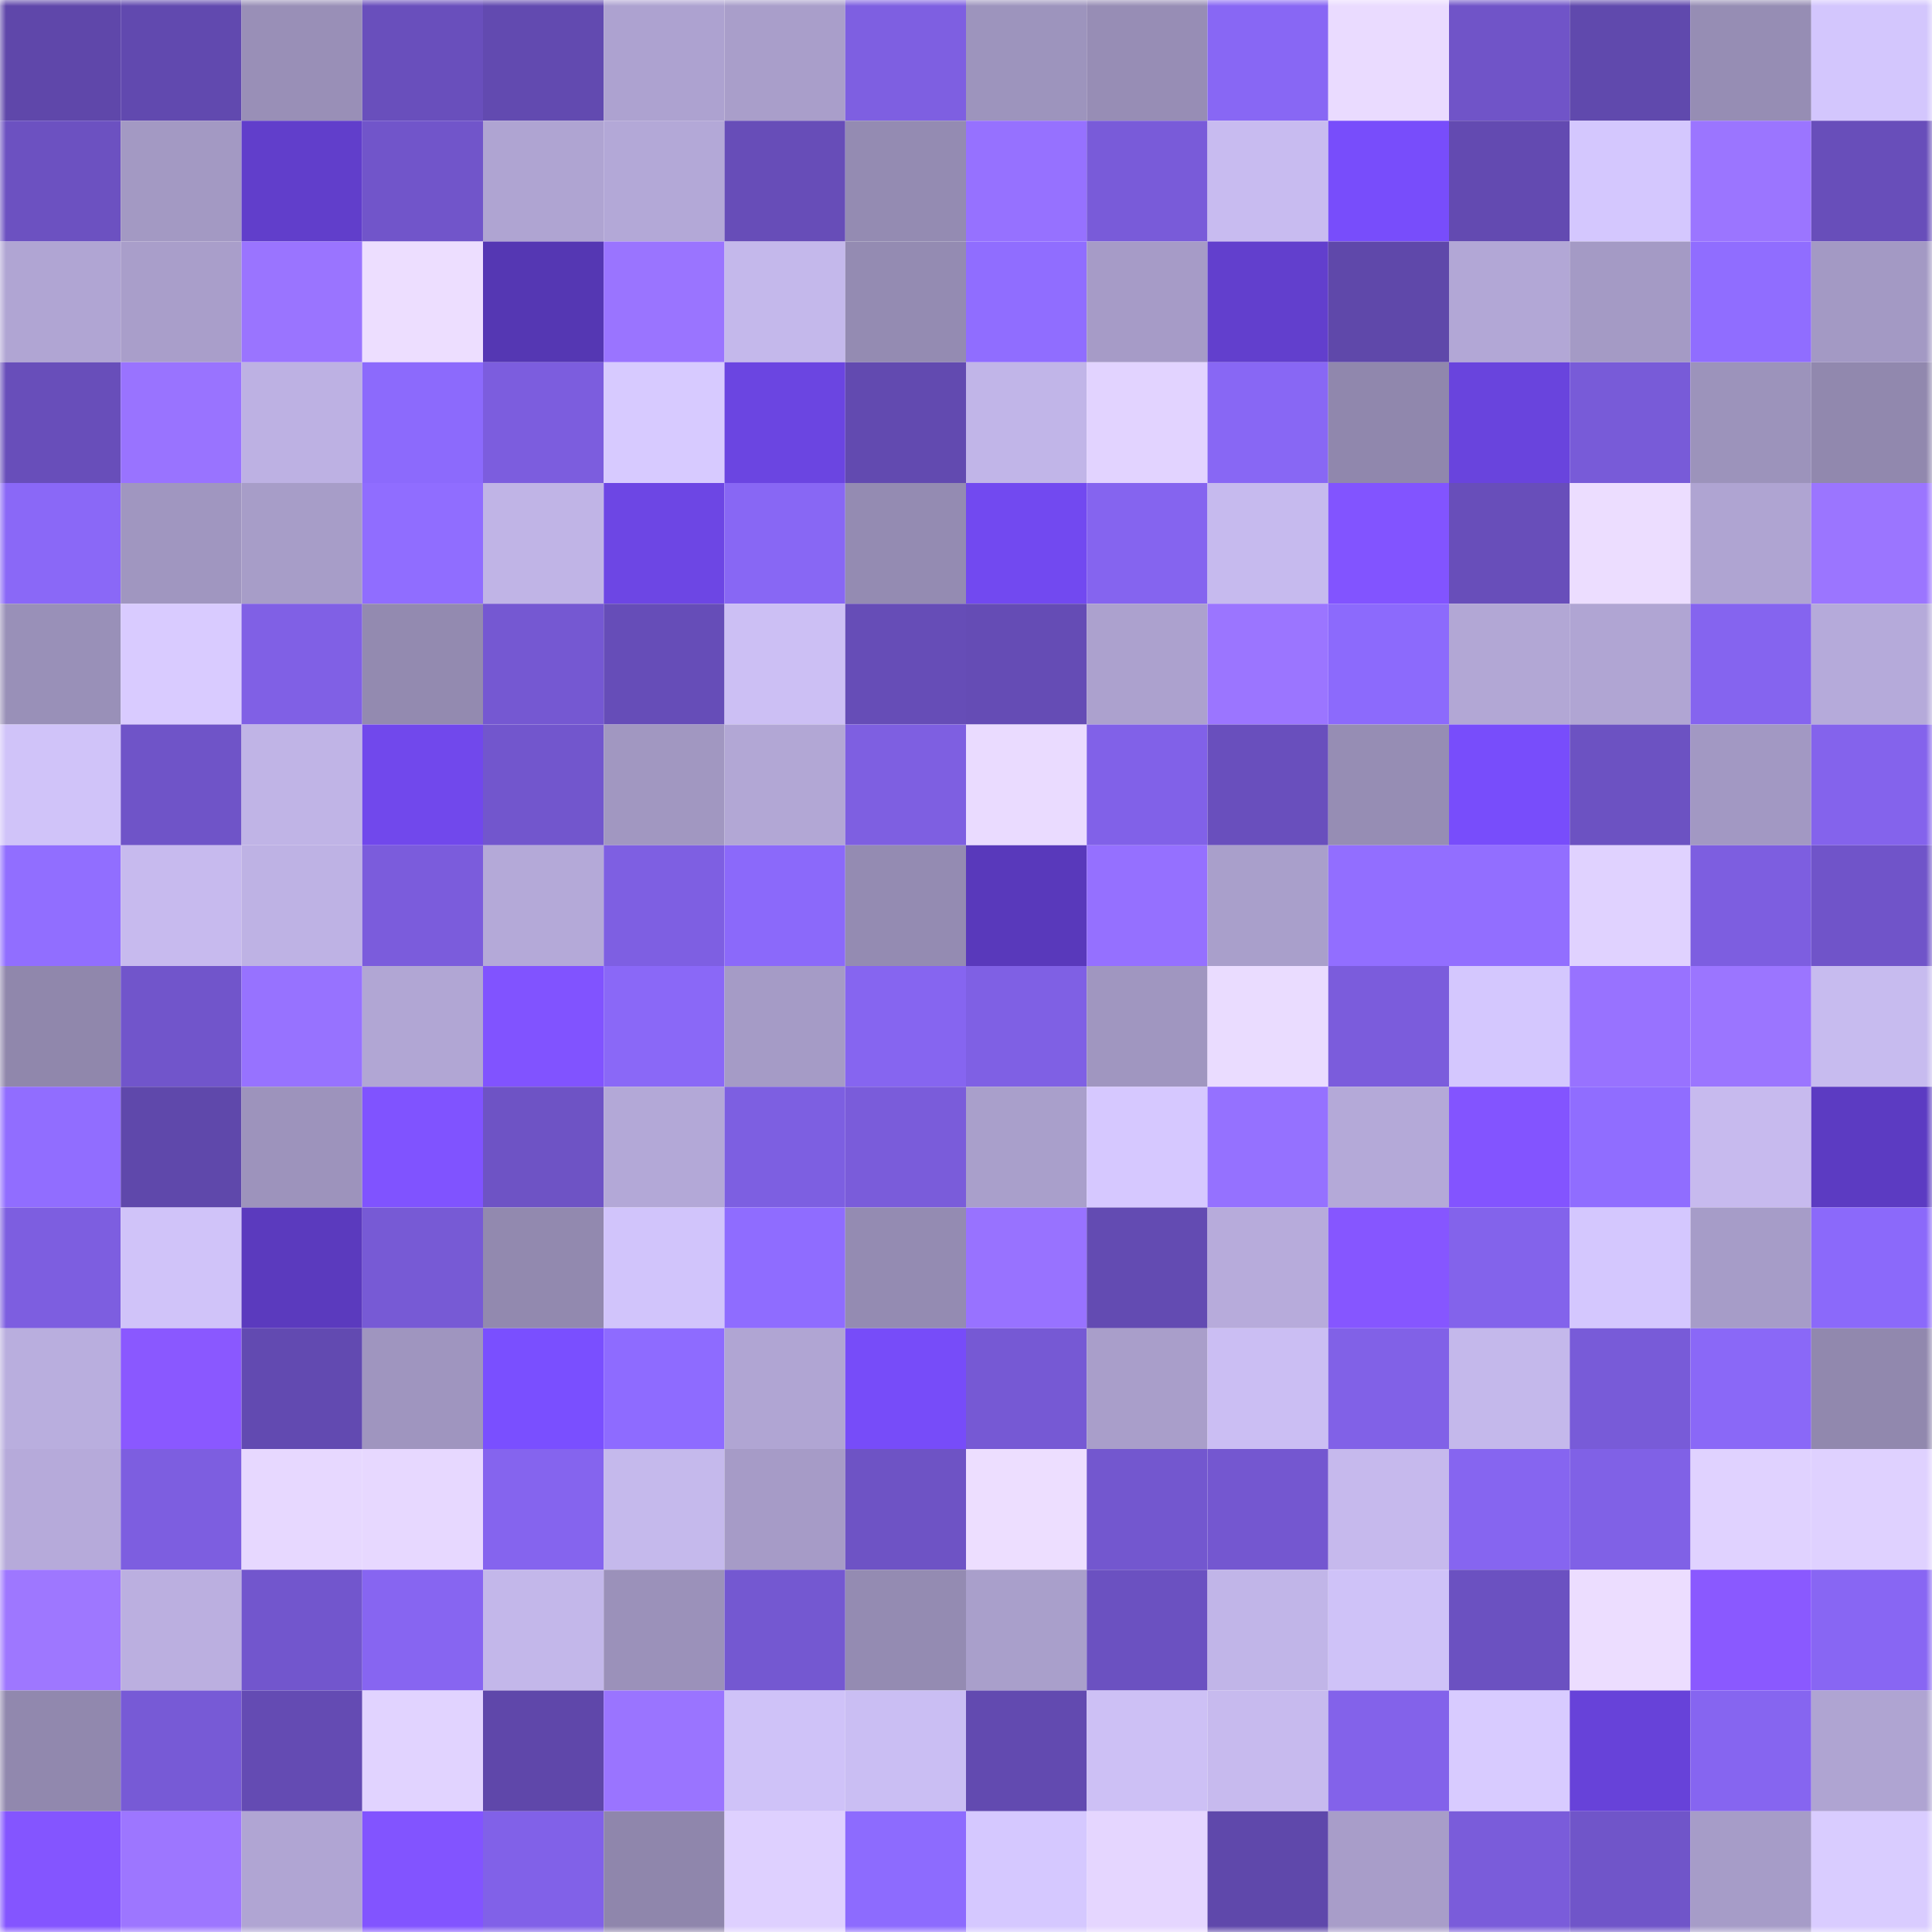 <svg viewBox="0 0 160 160" fill="none" role="img" xmlns="http://www.w3.org/2000/svg" width="240" height="240" name="linea%2Ctakafit.linea.eth"><mask id="902236871" mask-type="alpha" maskUnits="userSpaceOnUse" x="0" y="0" width="160" height="160"><rect width="160" height="160" fill="#FFFFFF"></rect></mask><g mask="url(#902236871)"><rect x="0" y="0" width="10" height="10" fill="#5f47aa"></rect><rect x="10" y="0" width="10" height="10" fill="#6149af"></rect><rect x="20" y="0" width="10" height="10" fill="#998fb7"></rect><rect x="30" y="0" width="10" height="10" fill="#694fbc"></rect><rect x="40" y="0" width="10" height="10" fill="#624ab0"></rect><rect x="50" y="0" width="10" height="10" fill="#ada2d0"></rect><rect x="60" y="0" width="10" height="10" fill="#a99eca"></rect><rect x="70" y="0" width="10" height="10" fill="#7e5fe1"></rect><rect x="80" y="0" width="10" height="10" fill="#9d94bd"></rect><rect x="90" y="0" width="10" height="10" fill="#978db5"></rect><rect x="100" y="0" width="10" height="10" fill="#8867f4"></rect><rect x="110" y="0" width="10" height="10" fill="#eadbff"></rect><rect x="120" y="0" width="10" height="10" fill="#7054c8"></rect><rect x="130" y="0" width="10" height="10" fill="#6049ad"></rect><rect x="140" y="0" width="10" height="10" fill="#968db4"></rect><rect x="150" y="0" width="10" height="10" fill="#d3c6fd"></rect><rect x="0" y="10" width="10" height="10" fill="#6c51c1"></rect><rect x="10" y="10" width="10" height="10" fill="#a399c3"></rect><rect x="20" y="10" width="10" height="10" fill="#613ecb"></rect><rect x="30" y="10" width="10" height="10" fill="#7155ca"></rect><rect x="40" y="10" width="10" height="10" fill="#afa4d2"></rect><rect x="50" y="10" width="10" height="10" fill="#b3a8d7"></rect><rect x="60" y="10" width="10" height="10" fill="#674db8"></rect><rect x="70" y="10" width="10" height="10" fill="#948bb2"></rect><rect x="80" y="10" width="10" height="10" fill="#9671ff"></rect><rect x="90" y="10" width="10" height="10" fill="#795bd9"></rect><rect x="100" y="10" width="10" height="10" fill="#c8bbf0"></rect><rect x="110" y="10" width="10" height="10" fill="#784dfb"></rect><rect x="120" y="10" width="10" height="10" fill="#634ab1"></rect><rect x="130" y="10" width="10" height="10" fill="#d4c7fe"></rect><rect x="140" y="10" width="10" height="10" fill="#9b75ff"></rect><rect x="150" y="10" width="10" height="10" fill="#684eba"></rect><rect x="0" y="20" width="10" height="10" fill="#b0a5d3"></rect><rect x="10" y="20" width="10" height="10" fill="#a99eca"></rect><rect x="20" y="20" width="10" height="10" fill="#9a74ff"></rect><rect x="30" y="20" width="10" height="10" fill="#eddeff"></rect><rect x="40" y="20" width="10" height="10" fill="#5537b3"></rect><rect x="50" y="20" width="10" height="10" fill="#9a74ff"></rect><rect x="60" y="20" width="10" height="10" fill="#c4b8eb"></rect><rect x="70" y="20" width="10" height="10" fill="#948bb2"></rect><rect x="80" y="20" width="10" height="10" fill="#906dff"></rect><rect x="90" y="20" width="10" height="10" fill="#a69bc7"></rect><rect x="100" y="20" width="10" height="10" fill="#623fcd"></rect><rect x="110" y="20" width="10" height="10" fill="#5f48aa"></rect><rect x="120" y="20" width="10" height="10" fill="#b2a7d6"></rect><rect x="130" y="20" width="10" height="10" fill="#a49ac5"></rect><rect x="140" y="20" width="10" height="10" fill="#906dff"></rect><rect x="150" y="20" width="10" height="10" fill="#a399c4"></rect><rect x="0" y="30" width="10" height="10" fill="#684eba"></rect><rect x="10" y="30" width="10" height="10" fill="#9973ff"></rect><rect x="20" y="30" width="10" height="10" fill="#bdb1e3"></rect><rect x="30" y="30" width="10" height="10" fill="#8c6afc"></rect><rect x="40" y="30" width="10" height="10" fill="#7c5dde"></rect><rect x="50" y="30" width="10" height="10" fill="#d7caff"></rect><rect x="60" y="30" width="10" height="10" fill="#6b45e1"></rect><rect x="70" y="30" width="10" height="10" fill="#624ab0"></rect><rect x="80" y="30" width="10" height="10" fill="#c1b5e8"></rect><rect x="90" y="30" width="10" height="10" fill="#e2d3ff"></rect><rect x="100" y="30" width="10" height="10" fill="#8867f4"></rect><rect x="110" y="30" width="10" height="10" fill="#9087ad"></rect><rect x="120" y="30" width="10" height="10" fill="#6944dd"></rect><rect x="130" y="30" width="10" height="10" fill="#785bd8"></rect><rect x="140" y="30" width="10" height="10" fill="#9c93bb"></rect><rect x="150" y="30" width="10" height="10" fill="#9188ae"></rect><rect x="0" y="40" width="10" height="10" fill="#8a68f7"></rect><rect x="10" y="40" width="10" height="10" fill="#a096c0"></rect><rect x="20" y="40" width="10" height="10" fill="#a79dc8"></rect><rect x="30" y="40" width="10" height="10" fill="#906dff"></rect><rect x="40" y="40" width="10" height="10" fill="#c0b4e6"></rect><rect x="50" y="40" width="10" height="10" fill="#6d46e4"></rect><rect x="60" y="40" width="10" height="10" fill="#8867f4"></rect><rect x="70" y="40" width="10" height="10" fill="#948bb2"></rect><rect x="80" y="40" width="10" height="10" fill="#7249f0"></rect><rect x="90" y="40" width="10" height="10" fill="#8564ef"></rect><rect x="100" y="40" width="10" height="10" fill="#c6baee"></rect><rect x="110" y="40" width="10" height="10" fill="#8254ff"></rect><rect x="120" y="40" width="10" height="10" fill="#684eba"></rect><rect x="130" y="40" width="10" height="10" fill="#ecddff"></rect><rect x="140" y="40" width="10" height="10" fill="#afa4d2"></rect><rect x="150" y="40" width="10" height="10" fill="#9b75ff"></rect><rect x="0" y="50" width="10" height="10" fill="#9990b8"></rect><rect x="10" y="50" width="10" height="10" fill="#d9cbff"></rect><rect x="20" y="50" width="10" height="10" fill="#8060e5"></rect><rect x="30" y="50" width="10" height="10" fill="#938ab0"></rect><rect x="40" y="50" width="10" height="10" fill="#7558d2"></rect><rect x="50" y="50" width="10" height="10" fill="#664db8"></rect><rect x="60" y="50" width="10" height="10" fill="#ccbff4"></rect><rect x="70" y="50" width="10" height="10" fill="#664db7"></rect><rect x="80" y="50" width="10" height="10" fill="#654cb5"></rect><rect x="90" y="50" width="10" height="10" fill="#aca1ce"></rect><rect x="100" y="50" width="10" height="10" fill="#9b75ff"></rect><rect x="110" y="50" width="10" height="10" fill="#8c6afc"></rect><rect x="120" y="50" width="10" height="10" fill="#b2a7d5"></rect><rect x="130" y="50" width="10" height="10" fill="#b0a5d3"></rect><rect x="140" y="50" width="10" height="10" fill="#8564ef"></rect><rect x="150" y="50" width="10" height="10" fill="#b5aada"></rect><rect x="0" y="60" width="10" height="10" fill="#d0c3f9"></rect><rect x="10" y="60" width="10" height="10" fill="#6f54c8"></rect><rect x="20" y="60" width="10" height="10" fill="#c0b4e6"></rect><rect x="30" y="60" width="10" height="10" fill="#7148ec"></rect><rect x="40" y="60" width="10" height="10" fill="#7256cd"></rect><rect x="50" y="60" width="10" height="10" fill="#a197c1"></rect><rect x="60" y="60" width="10" height="10" fill="#b2a7d5"></rect><rect x="70" y="60" width="10" height="10" fill="#7e5fe1"></rect><rect x="80" y="60" width="10" height="10" fill="#eadbff"></rect><rect x="90" y="60" width="10" height="10" fill="#8161e8"></rect><rect x="100" y="60" width="10" height="10" fill="#694fbd"></rect><rect x="110" y="60" width="10" height="10" fill="#968db4"></rect><rect x="120" y="60" width="10" height="10" fill="#784dfb"></rect><rect x="130" y="60" width="10" height="10" fill="#6c52c2"></rect><rect x="140" y="60" width="10" height="10" fill="#a298c3"></rect><rect x="150" y="60" width="10" height="10" fill="#8463ec"></rect><rect x="0" y="70" width="10" height="10" fill="#916eff"></rect><rect x="10" y="70" width="10" height="10" fill="#c7baee"></rect><rect x="20" y="70" width="10" height="10" fill="#beb2e4"></rect><rect x="30" y="70" width="10" height="10" fill="#7b5cdc"></rect><rect x="40" y="70" width="10" height="10" fill="#b4a9d8"></rect><rect x="50" y="70" width="10" height="10" fill="#7e5fe2"></rect><rect x="60" y="70" width="10" height="10" fill="#8b69fa"></rect><rect x="70" y="70" width="10" height="10" fill="#948bb2"></rect><rect x="80" y="70" width="10" height="10" fill="#5939bb"></rect><rect x="90" y="70" width="10" height="10" fill="#9570ff"></rect><rect x="100" y="70" width="10" height="10" fill="#a99fcb"></rect><rect x="110" y="70" width="10" height="10" fill="#926eff"></rect><rect x="120" y="70" width="10" height="10" fill="#926eff"></rect><rect x="130" y="70" width="10" height="10" fill="#e0d2ff"></rect><rect x="140" y="70" width="10" height="10" fill="#7d5ee0"></rect><rect x="150" y="70" width="10" height="10" fill="#7054c9"></rect><rect x="0" y="80" width="10" height="10" fill="#9087ac"></rect><rect x="10" y="80" width="10" height="10" fill="#7155cb"></rect><rect x="20" y="80" width="10" height="10" fill="#9772ff"></rect><rect x="30" y="80" width="10" height="10" fill="#b1a6d4"></rect><rect x="40" y="80" width="10" height="10" fill="#8153ff"></rect><rect x="50" y="80" width="10" height="10" fill="#8a68f7"></rect><rect x="60" y="80" width="10" height="10" fill="#a59bc6"></rect><rect x="70" y="80" width="10" height="10" fill="#8665f0"></rect><rect x="80" y="80" width="10" height="10" fill="#7f60e4"></rect><rect x="90" y="80" width="10" height="10" fill="#a096c0"></rect><rect x="100" y="80" width="10" height="10" fill="#eadcff"></rect><rect x="110" y="80" width="10" height="10" fill="#7b5cdc"></rect><rect x="120" y="80" width="10" height="10" fill="#d4c7fe"></rect><rect x="130" y="80" width="10" height="10" fill="#9872ff"></rect><rect x="140" y="80" width="10" height="10" fill="#9b75ff"></rect><rect x="150" y="80" width="10" height="10" fill="#c7bbef"></rect><rect x="0" y="90" width="10" height="10" fill="#916dff"></rect><rect x="10" y="90" width="10" height="10" fill="#5f48ab"></rect><rect x="20" y="90" width="10" height="10" fill="#9d93bc"></rect><rect x="30" y="90" width="10" height="10" fill="#8053ff"></rect><rect x="40" y="90" width="10" height="10" fill="#6e53c5"></rect><rect x="50" y="90" width="10" height="10" fill="#b3a8d7"></rect><rect x="60" y="90" width="10" height="10" fill="#7d5fe1"></rect><rect x="70" y="90" width="10" height="10" fill="#7a5cda"></rect><rect x="80" y="90" width="10" height="10" fill="#a99fcb"></rect><rect x="90" y="90" width="10" height="10" fill="#d6c8ff"></rect><rect x="100" y="90" width="10" height="10" fill="#9571ff"></rect><rect x="110" y="90" width="10" height="10" fill="#b4a9d8"></rect><rect x="120" y="90" width="10" height="10" fill="#8354ff"></rect><rect x="130" y="90" width="10" height="10" fill="#906dff"></rect><rect x="140" y="90" width="10" height="10" fill="#c7baee"></rect><rect x="150" y="90" width="10" height="10" fill="#5c3bc2"></rect><rect x="0" y="100" width="10" height="10" fill="#7d5ee0"></rect><rect x="10" y="100" width="10" height="10" fill="#d0c3f9"></rect><rect x="20" y="100" width="10" height="10" fill="#5b3abe"></rect><rect x="30" y="100" width="10" height="10" fill="#775ad5"></rect><rect x="40" y="100" width="10" height="10" fill="#9289af"></rect><rect x="50" y="100" width="10" height="10" fill="#d1c4fb"></rect><rect x="60" y="100" width="10" height="10" fill="#8f6cff"></rect><rect x="70" y="100" width="10" height="10" fill="#948bb2"></rect><rect x="80" y="100" width="10" height="10" fill="#9872ff"></rect><rect x="90" y="100" width="10" height="10" fill="#634bb2"></rect><rect x="100" y="100" width="10" height="10" fill="#b7abdb"></rect><rect x="110" y="100" width="10" height="10" fill="#8656ff"></rect><rect x="120" y="100" width="10" height="10" fill="#8363eb"></rect><rect x="130" y="100" width="10" height="10" fill="#d4c7fe"></rect><rect x="140" y="100" width="10" height="10" fill="#a69cc8"></rect><rect x="150" y="100" width="10" height="10" fill="#8b69fa"></rect><rect x="0" y="110" width="10" height="10" fill="#b9aede"></rect><rect x="10" y="110" width="10" height="10" fill="#8a58ff"></rect><rect x="20" y="110" width="10" height="10" fill="#624ab1"></rect><rect x="30" y="110" width="10" height="10" fill="#9f95bf"></rect><rect x="40" y="110" width="10" height="10" fill="#7a4fff"></rect><rect x="50" y="110" width="10" height="10" fill="#8e6bff"></rect><rect x="60" y="110" width="10" height="10" fill="#b0a5d3"></rect><rect x="70" y="110" width="10" height="10" fill="#774cf9"></rect><rect x="80" y="110" width="10" height="10" fill="#7659d4"></rect><rect x="90" y="110" width="10" height="10" fill="#a99eca"></rect><rect x="100" y="110" width="10" height="10" fill="#cbbef3"></rect><rect x="110" y="110" width="10" height="10" fill="#8161e7"></rect><rect x="120" y="110" width="10" height="10" fill="#c4b8eb"></rect><rect x="130" y="110" width="10" height="10" fill="#785bd8"></rect><rect x="140" y="110" width="10" height="10" fill="#8a68f7"></rect><rect x="150" y="110" width="10" height="10" fill="#9188ae"></rect><rect x="0" y="120" width="10" height="10" fill="#b6aada"></rect><rect x="10" y="120" width="10" height="10" fill="#7d5ee0"></rect><rect x="20" y="120" width="10" height="10" fill="#e7d8ff"></rect><rect x="30" y="120" width="10" height="10" fill="#e7d8ff"></rect><rect x="40" y="120" width="10" height="10" fill="#8564ee"></rect><rect x="50" y="120" width="10" height="10" fill="#c5b9ec"></rect><rect x="60" y="120" width="10" height="10" fill="#a69bc7"></rect><rect x="70" y="120" width="10" height="10" fill="#6e53c5"></rect><rect x="80" y="120" width="10" height="10" fill="#eddeff"></rect><rect x="90" y="120" width="10" height="10" fill="#7357cf"></rect><rect x="100" y="120" width="10" height="10" fill="#7457d0"></rect><rect x="110" y="120" width="10" height="10" fill="#c6b9ed"></rect><rect x="120" y="120" width="10" height="10" fill="#8665f0"></rect><rect x="130" y="120" width="10" height="10" fill="#8061e6"></rect><rect x="140" y="120" width="10" height="10" fill="#e0d2ff"></rect><rect x="150" y="120" width="10" height="10" fill="#dfd1ff"></rect><rect x="0" y="130" width="10" height="10" fill="#9e77ff"></rect><rect x="10" y="130" width="10" height="10" fill="#bbafe0"></rect><rect x="20" y="130" width="10" height="10" fill="#7256cd"></rect><rect x="30" y="130" width="10" height="10" fill="#8765f1"></rect><rect x="40" y="130" width="10" height="10" fill="#c3b7ea"></rect><rect x="50" y="130" width="10" height="10" fill="#9b91ba"></rect><rect x="60" y="130" width="10" height="10" fill="#7458d1"></rect><rect x="70" y="130" width="10" height="10" fill="#948bb2"></rect><rect x="80" y="130" width="10" height="10" fill="#a99fcb"></rect><rect x="90" y="130" width="10" height="10" fill="#6b51c1"></rect><rect x="100" y="130" width="10" height="10" fill="#c1b5e8"></rect><rect x="110" y="130" width="10" height="10" fill="#cfc2f8"></rect><rect x="120" y="130" width="10" height="10" fill="#6b51c1"></rect><rect x="130" y="130" width="10" height="10" fill="#ecddff"></rect><rect x="140" y="130" width="10" height="10" fill="#8a59ff"></rect><rect x="150" y="130" width="10" height="10" fill="#8866f3"></rect><rect x="0" y="140" width="10" height="10" fill="#9188ae"></rect><rect x="10" y="140" width="10" height="10" fill="#775ad6"></rect><rect x="20" y="140" width="10" height="10" fill="#644bb3"></rect><rect x="30" y="140" width="10" height="10" fill="#e1d3ff"></rect><rect x="40" y="140" width="10" height="10" fill="#5f47aa"></rect><rect x="50" y="140" width="10" height="10" fill="#9a74ff"></rect><rect x="60" y="140" width="10" height="10" fill="#cfc2f8"></rect><rect x="70" y="140" width="10" height="10" fill="#cabef3"></rect><rect x="80" y="140" width="10" height="10" fill="#624ab0"></rect><rect x="90" y="140" width="10" height="10" fill="#cdc0f5"></rect><rect x="100" y="140" width="10" height="10" fill="#c7baee"></rect><rect x="110" y="140" width="10" height="10" fill="#8362ea"></rect><rect x="120" y="140" width="10" height="10" fill="#d8cbff"></rect><rect x="130" y="140" width="10" height="10" fill="#6742d9"></rect><rect x="140" y="140" width="10" height="10" fill="#8665f0"></rect><rect x="150" y="140" width="10" height="10" fill="#afa4d2"></rect><rect x="0" y="150" width="10" height="10" fill="#8455ff"></rect><rect x="10" y="150" width="10" height="10" fill="#9d76ff"></rect><rect x="20" y="150" width="10" height="10" fill="#b0a5d3"></rect><rect x="30" y="150" width="10" height="10" fill="#8254ff"></rect><rect x="40" y="150" width="10" height="10" fill="#8161e8"></rect><rect x="50" y="150" width="10" height="10" fill="#8f86ac"></rect><rect x="60" y="150" width="10" height="10" fill="#ded0ff"></rect><rect x="70" y="150" width="10" height="10" fill="#8d6bfe"></rect><rect x="80" y="150" width="10" height="10" fill="#d5c8ff"></rect><rect x="90" y="150" width="10" height="10" fill="#e5d6ff"></rect><rect x="100" y="150" width="10" height="10" fill="#5f48ab"></rect><rect x="110" y="150" width="10" height="10" fill="#a89dc9"></rect><rect x="120" y="150" width="10" height="10" fill="#7a5cda"></rect><rect x="130" y="150" width="10" height="10" fill="#7055c9"></rect><rect x="140" y="150" width="10" height="10" fill="#a69cc8"></rect><rect x="150" y="150" width="10" height="10" fill="#d9ccff"></rect></g></svg>